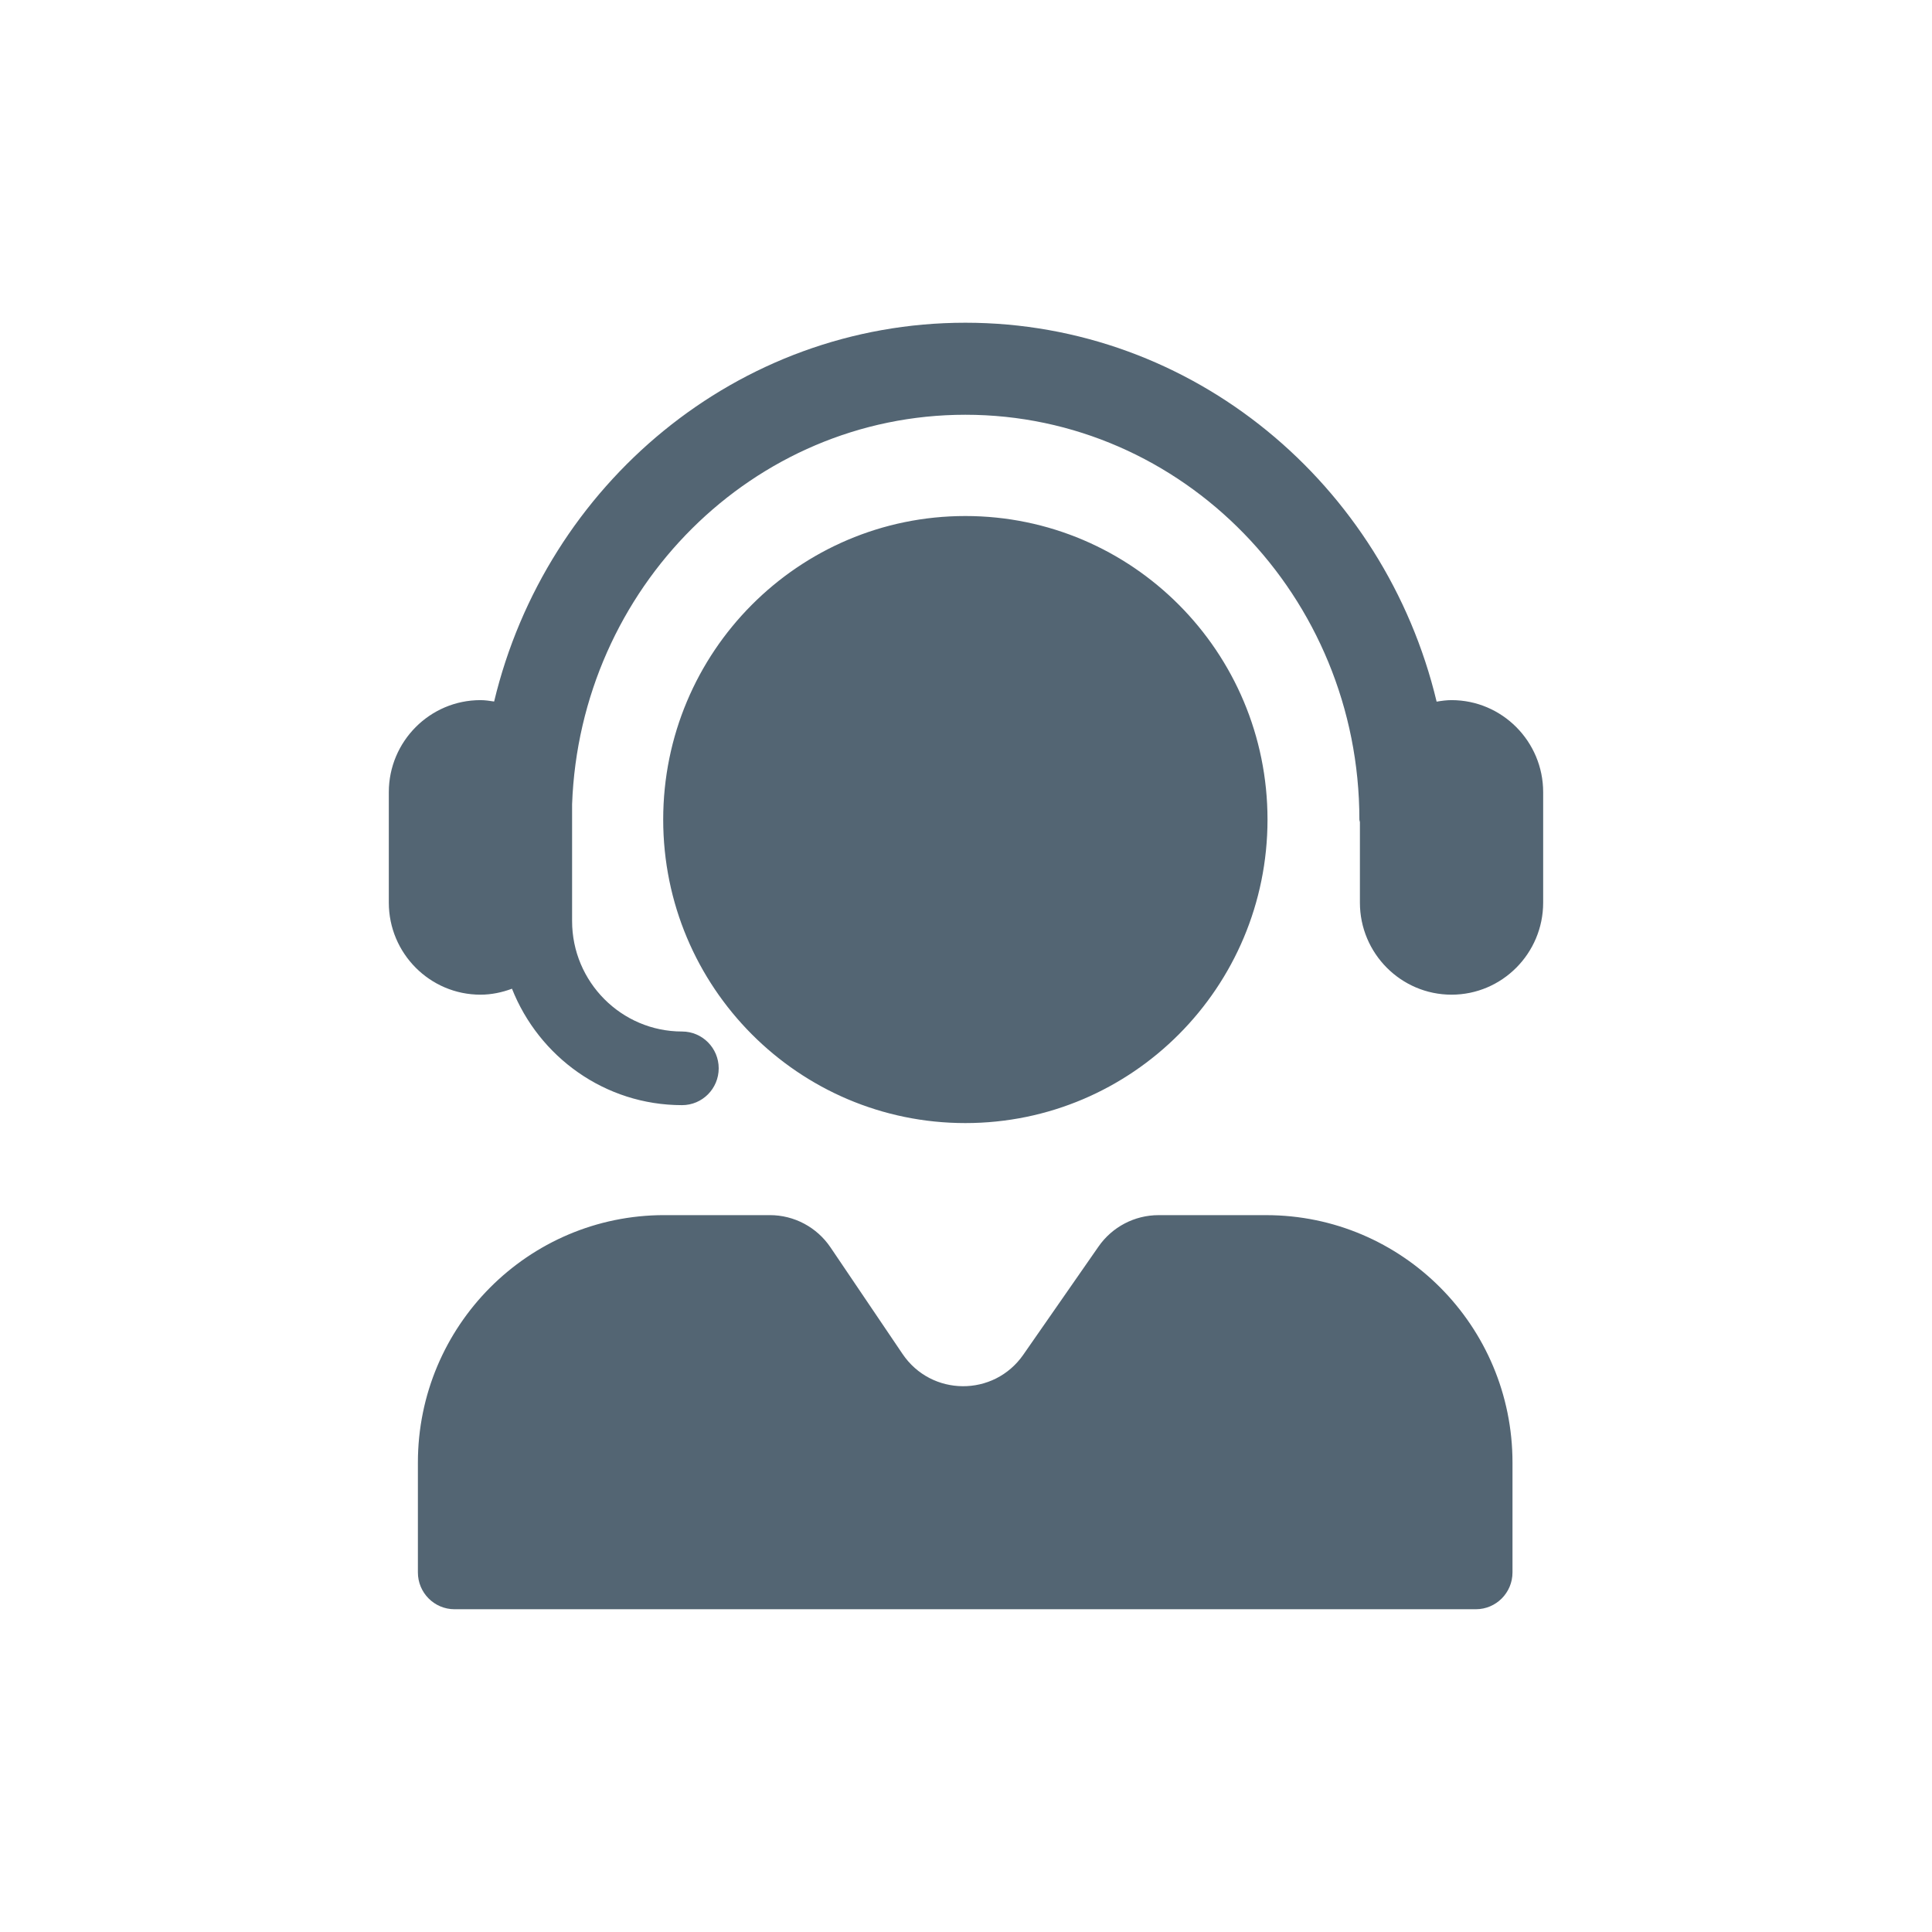 <svg xmlns="http://www.w3.org/2000/svg" xmlns:xlink="http://www.w3.org/1999/xlink" width="500" zoomAndPan="magnify" viewBox="0 0 375 375" height="500" preserveAspectRatio="xMidYMid meet"><defs><clipPath id="e64c6891f9"><path d="M 75.438 62.641 L 299.688 62.641 L 299.688 312.391 L 75.438 312.391 Z M 75.438 62.641 " clip-rule="nonzero"></path></clipPath></defs><g clip-path="url(#e64c6891f9)"><path fill="#536573" d="M 299.527 153.762 L 299.527 175.199 C 299.527 185.051 291.551 193.066 281.742 193.066 C 271.934 193.066 263.957 185.051 263.957 175.199 L 263.957 159.574 C 263.945 159.402 263.855 159.254 263.855 159.074 C 263.855 115.75 229.547 80.504 187.375 80.504 C 146.176 80.504 112.57 114.168 111.043 156.117 L 111.043 178.773 C 111.043 190.598 120.617 200.215 132.387 200.215 C 136.312 200.215 139.5 203.414 139.5 207.359 C 139.5 211.309 136.312 214.508 132.387 214.508 C 117.398 214.508 104.605 205.117 99.375 191.91 C 97.461 192.621 95.414 193.066 93.254 193.066 C 83.449 193.066 75.469 185.051 75.469 175.203 L 75.469 153.762 C 75.469 143.91 83.449 135.895 93.254 135.895 C 94.164 135.895 95.039 136.031 95.91 136.164 C 106.004 94.035 143.125 62.641 187.375 62.641 C 231.633 62.641 268.766 94.043 278.848 136.188 C 279.793 136.031 280.75 135.895 281.742 135.895 C 291.551 135.895 299.527 143.91 299.527 153.762 Z M 246.023 159.074 C 246.023 126.539 219.766 100.16 187.375 100.16 C 154.984 100.16 128.727 126.539 128.727 159.074 C 128.727 191.613 154.984 217.988 187.375 217.988 C 219.766 217.992 246.023 191.613 246.023 159.074 Z M 245.758 235.859 L 224.879 235.859 C 220.23 235.859 215.875 238.137 213.215 241.965 L 198.617 262.957 C 192.906 271.164 180.781 271.086 175.18 262.797 L 161.203 242.121 C 158.559 238.203 154.148 235.855 149.434 235.855 L 128.93 235.855 C 102.523 235.855 81.113 257.359 81.113 283.891 L 81.113 305.207 C 81.113 309.156 84.297 312.352 88.227 312.352 L 286.461 312.352 C 290.391 312.352 293.574 309.152 293.574 305.207 L 293.574 283.891 C 293.574 257.363 272.168 235.859 245.758 235.859 Z M 245.758 235.859 " fill-opacity="1" fill-rule="nonzero"></path></g></svg>